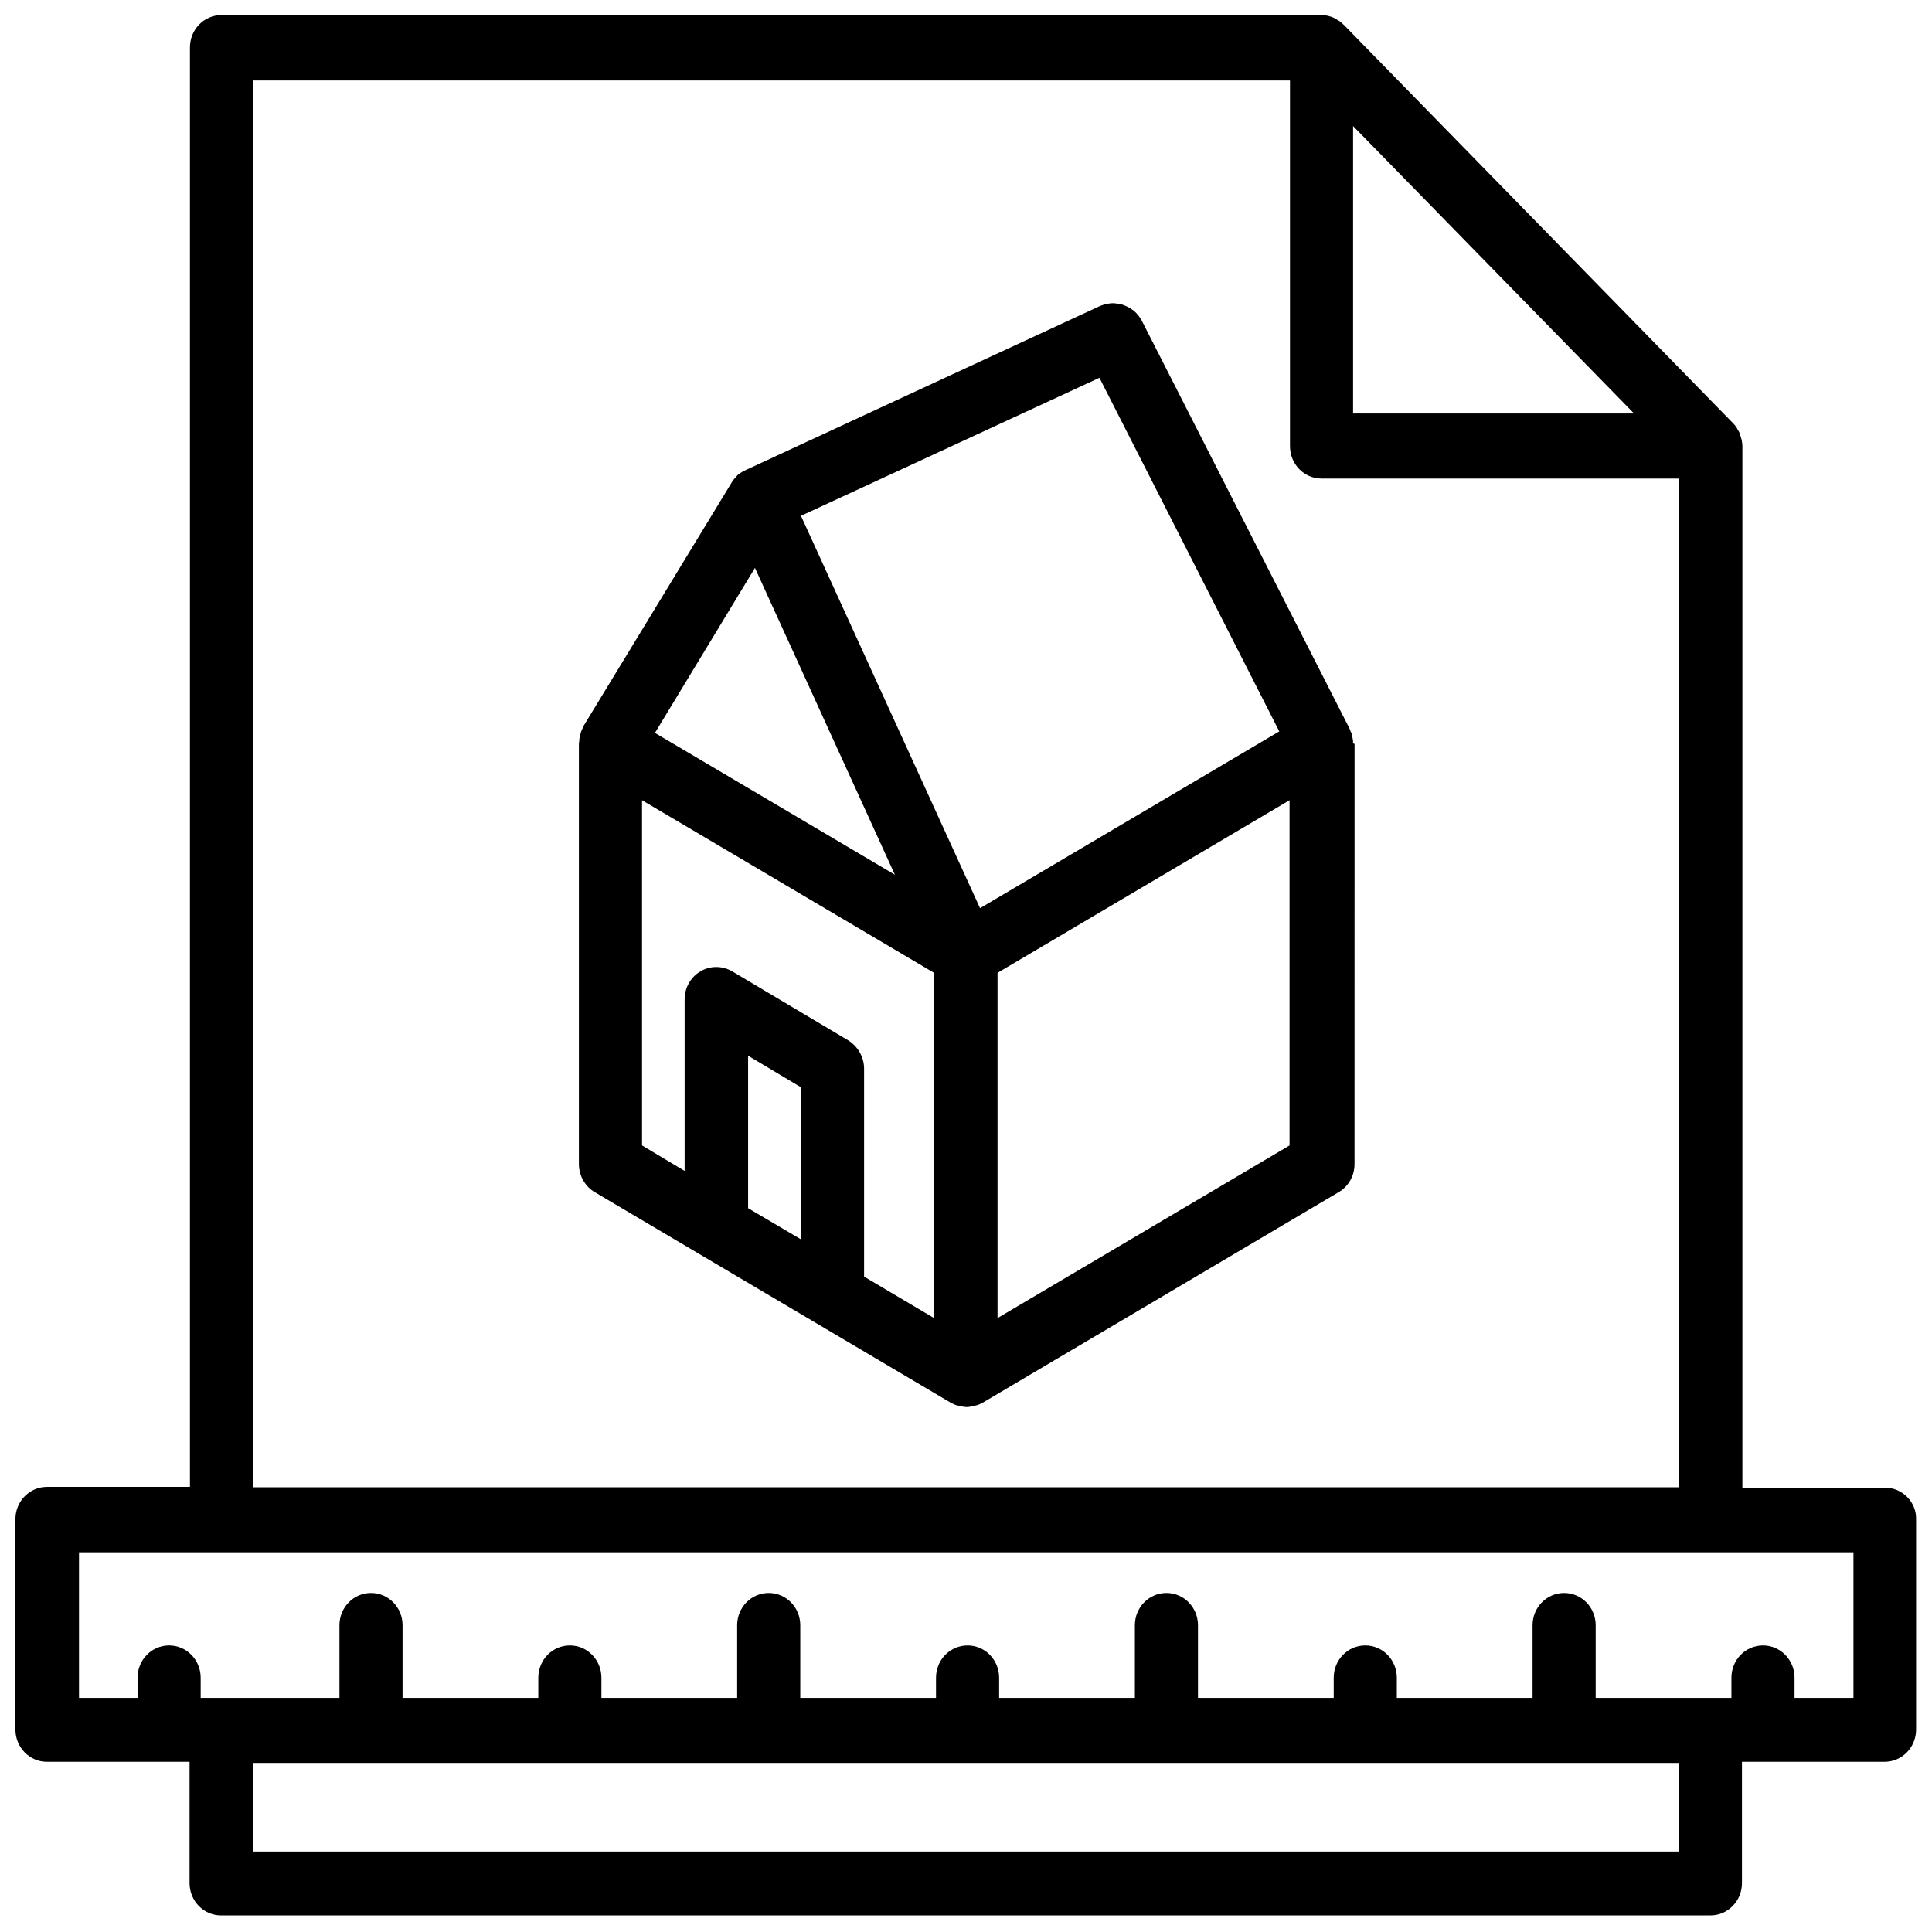 <?xml version="1.0" encoding="UTF-8"?>
<!-- Uploaded to: ICON Repo, www.iconrepo.com, Generator: ICON Repo Mixer Tools -->
<svg width="800px" height="800px" version="1.1" viewBox="144 144 512 512" xmlns="http://www.w3.org/2000/svg">
 <defs>
  <clipPath id="a">
   <path d="m148.09 148.09h503.81v503.81h-503.81z"/>
  </clipPath>
 </defs>
 <path d="m502.57 340.85v-0.605c0-0.203-0.102-0.402-0.102-0.504 0-0.203-0.102-0.402-0.102-0.605s-0.102-0.301-0.102-0.504c0-0.203-0.102-0.301-0.203-0.504-0.102-0.203-0.203-0.402-0.301-0.707 0-0.102-0.102-0.203-0.102-0.301l-55.117-108.22c-0.102-0.203-0.203-0.301-0.301-0.504-0.203-0.203-0.301-0.504-0.504-0.707-0.203-0.203-0.402-0.402-0.504-0.605-0.203-0.203-0.402-0.402-0.605-0.605-0.203-0.203-0.402-0.301-0.707-0.504-0.203-0.203-0.402-0.301-0.605-0.402-0.203-0.102-0.504-0.301-0.805-0.402-0.203-0.102-0.504-0.203-0.707-0.301-0.301-0.102-0.504-0.203-0.805-0.203-0.301-0.102-0.504-0.102-0.805-0.203-0.301 0-0.504 0-0.805-0.102h-0.805c-0.301 0-0.605 0.102-0.805 0.102-0.301 0-0.504 0.102-0.805 0.102-0.301 0.102-0.504 0.203-0.805 0.301-0.203 0.102-0.402 0.102-0.605 0.203l-94.016 43.535c-0.102 0-0.102 0.102-0.203 0.102-0.402 0.203-0.805 0.402-1.211 0.707-0.102 0.102-0.203 0.203-0.301 0.203-0.301 0.203-0.605 0.504-0.805 0.805-0.102 0.102-0.203 0.203-0.301 0.301-0.301 0.402-0.605 0.707-0.805 1.109l-39.297 64.59c-0.102 0.203-0.203 0.301-0.203 0.504-0.102 0.301-0.301 0.605-0.402 0.906-0.102 0.203-0.102 0.504-0.203 0.707-0.102 0.301-0.203 0.605-0.203 0.906-0.102 0.301-0.102 0.605-0.102 0.906 0 0.203-0.102 0.402-0.102 0.707v111.44c0 3.023 1.613 5.945 4.231 7.457l94.211 55.723c0.301 0.102 0.504 0.301 0.805 0.402 0.102 0 0.102 0.102 0.203 0.102 0.402 0.203 0.906 0.301 1.41 0.402 0.102 0 0.203 0.102 0.402 0.102 0.504 0.102 1.008 0.203 1.512 0.203s1.008-0.102 1.512-0.203c0.102 0 0.203 0 0.402-0.102 0.504-0.102 0.906-0.203 1.41-0.402 0.102 0 0.102-0.102 0.203-0.102 0.301-0.102 0.504-0.203 0.805-0.402l94.211-55.723c2.621-1.512 4.231-4.332 4.231-7.457l0.012-111.35c-0.402-0.098-0.402-0.199-0.402-0.301zm-98.848 43.832-47.457-103.98 79.098-36.578 47.66 93.707zm-59.652-90.184 37.082 81.316-63.582-37.586zm-29.926 61.566 77.387 45.746v91.492l-18.539-10.984v-55.117c0-3.023-1.613-5.844-4.133-7.457l-30.832-18.34c-2.621-1.512-5.844-1.512-8.363 0-2.621 1.512-4.231 4.332-4.231 7.457v45.445l-11.285-6.75zm42.121 116.38-14.008-8.262v-40.406l14.008 8.363zm52.094 20.859v-91.492l77.387-45.746v91.492z"/>
 <g clip-path="url(#a)">
  <path d="m643.54 538.24h-37.785v-275.98c0-0.605-0.102-1.109-0.203-1.715-0.102-0.301-0.203-0.707-0.301-1.008-0.102-0.203-0.102-0.402-0.203-0.605-0.102-0.402-0.301-0.707-0.504-1.008-0.102-0.102-0.102-0.301-0.203-0.402-0.301-0.504-0.605-0.906-1.008-1.309l-103.18-105.6c-0.402-0.402-0.805-0.707-1.309-1.109-0.102-0.102-0.301-0.102-0.402-0.203-0.301-0.203-0.707-0.402-1.008-0.605-0.203-0.102-0.402-0.102-0.504-0.203-0.301-0.102-0.707-0.203-1.008-0.301-0.504-0.102-1.109-0.203-1.613-0.203l-291.61 0.004c-4.637 0-8.363 3.828-8.363 8.566v381.48h-37.887c-4.637 0-8.363 3.828-8.363 8.566v55.723c0 4.734 3.727 8.566 8.363 8.566h37.785v32.145c0 4.734 3.727 8.566 8.363 8.566h394.68c4.637 0 8.363-3.828 8.363-8.566v-32.145h37.785c4.637 0 8.363-3.828 8.363-8.566v-55.723c0.102-4.535-3.625-8.367-8.262-8.367zm-140.96-360.83 74.465 76.176h-74.465zm-291.5-12.09h274.78v96.934c0 4.734 3.727 8.566 8.363 8.566h94.715v267.32h-377.86zm377.86 469.35h-377.86v-23.477h377.86zm46.148-40.707h-15.516v-5.34c0-4.734-3.727-8.566-8.363-8.566-4.637 0-8.363 3.828-8.363 8.566v5.34h-35.973v-19.246c0-4.734-3.727-8.566-8.363-8.566-4.637 0-8.363 3.828-8.363 8.566v19.246h-35.973v-5.34c0-4.734-3.727-8.566-8.363-8.566s-8.363 3.828-8.363 8.566v5.34h-35.969v-19.246c0-4.734-3.727-8.566-8.363-8.566-4.637 0-8.363 3.828-8.363 8.566v19.246h-35.973v-5.34c0-4.734-3.727-8.566-8.363-8.566-4.637 0-8.363 3.828-8.363 8.566v5.34h-35.973v-19.246c0-4.734-3.727-8.566-8.363-8.566s-8.363 3.828-8.363 8.566v19.246h-35.973v-5.34c0-4.734-3.727-8.566-8.363-8.566-4.637 0-8.363 3.828-8.363 8.566v5.34h-35.973v-19.246c0-4.734-3.727-8.566-8.363-8.566-4.637 0-8.363 3.828-8.363 8.566v19.246h-36.777v-5.34c0-4.734-3.727-8.566-8.363-8.566s-8.363 3.828-8.363 8.566v5.34h-15.516v-38.594h470.25v38.594z"/>
 </g>
</svg>